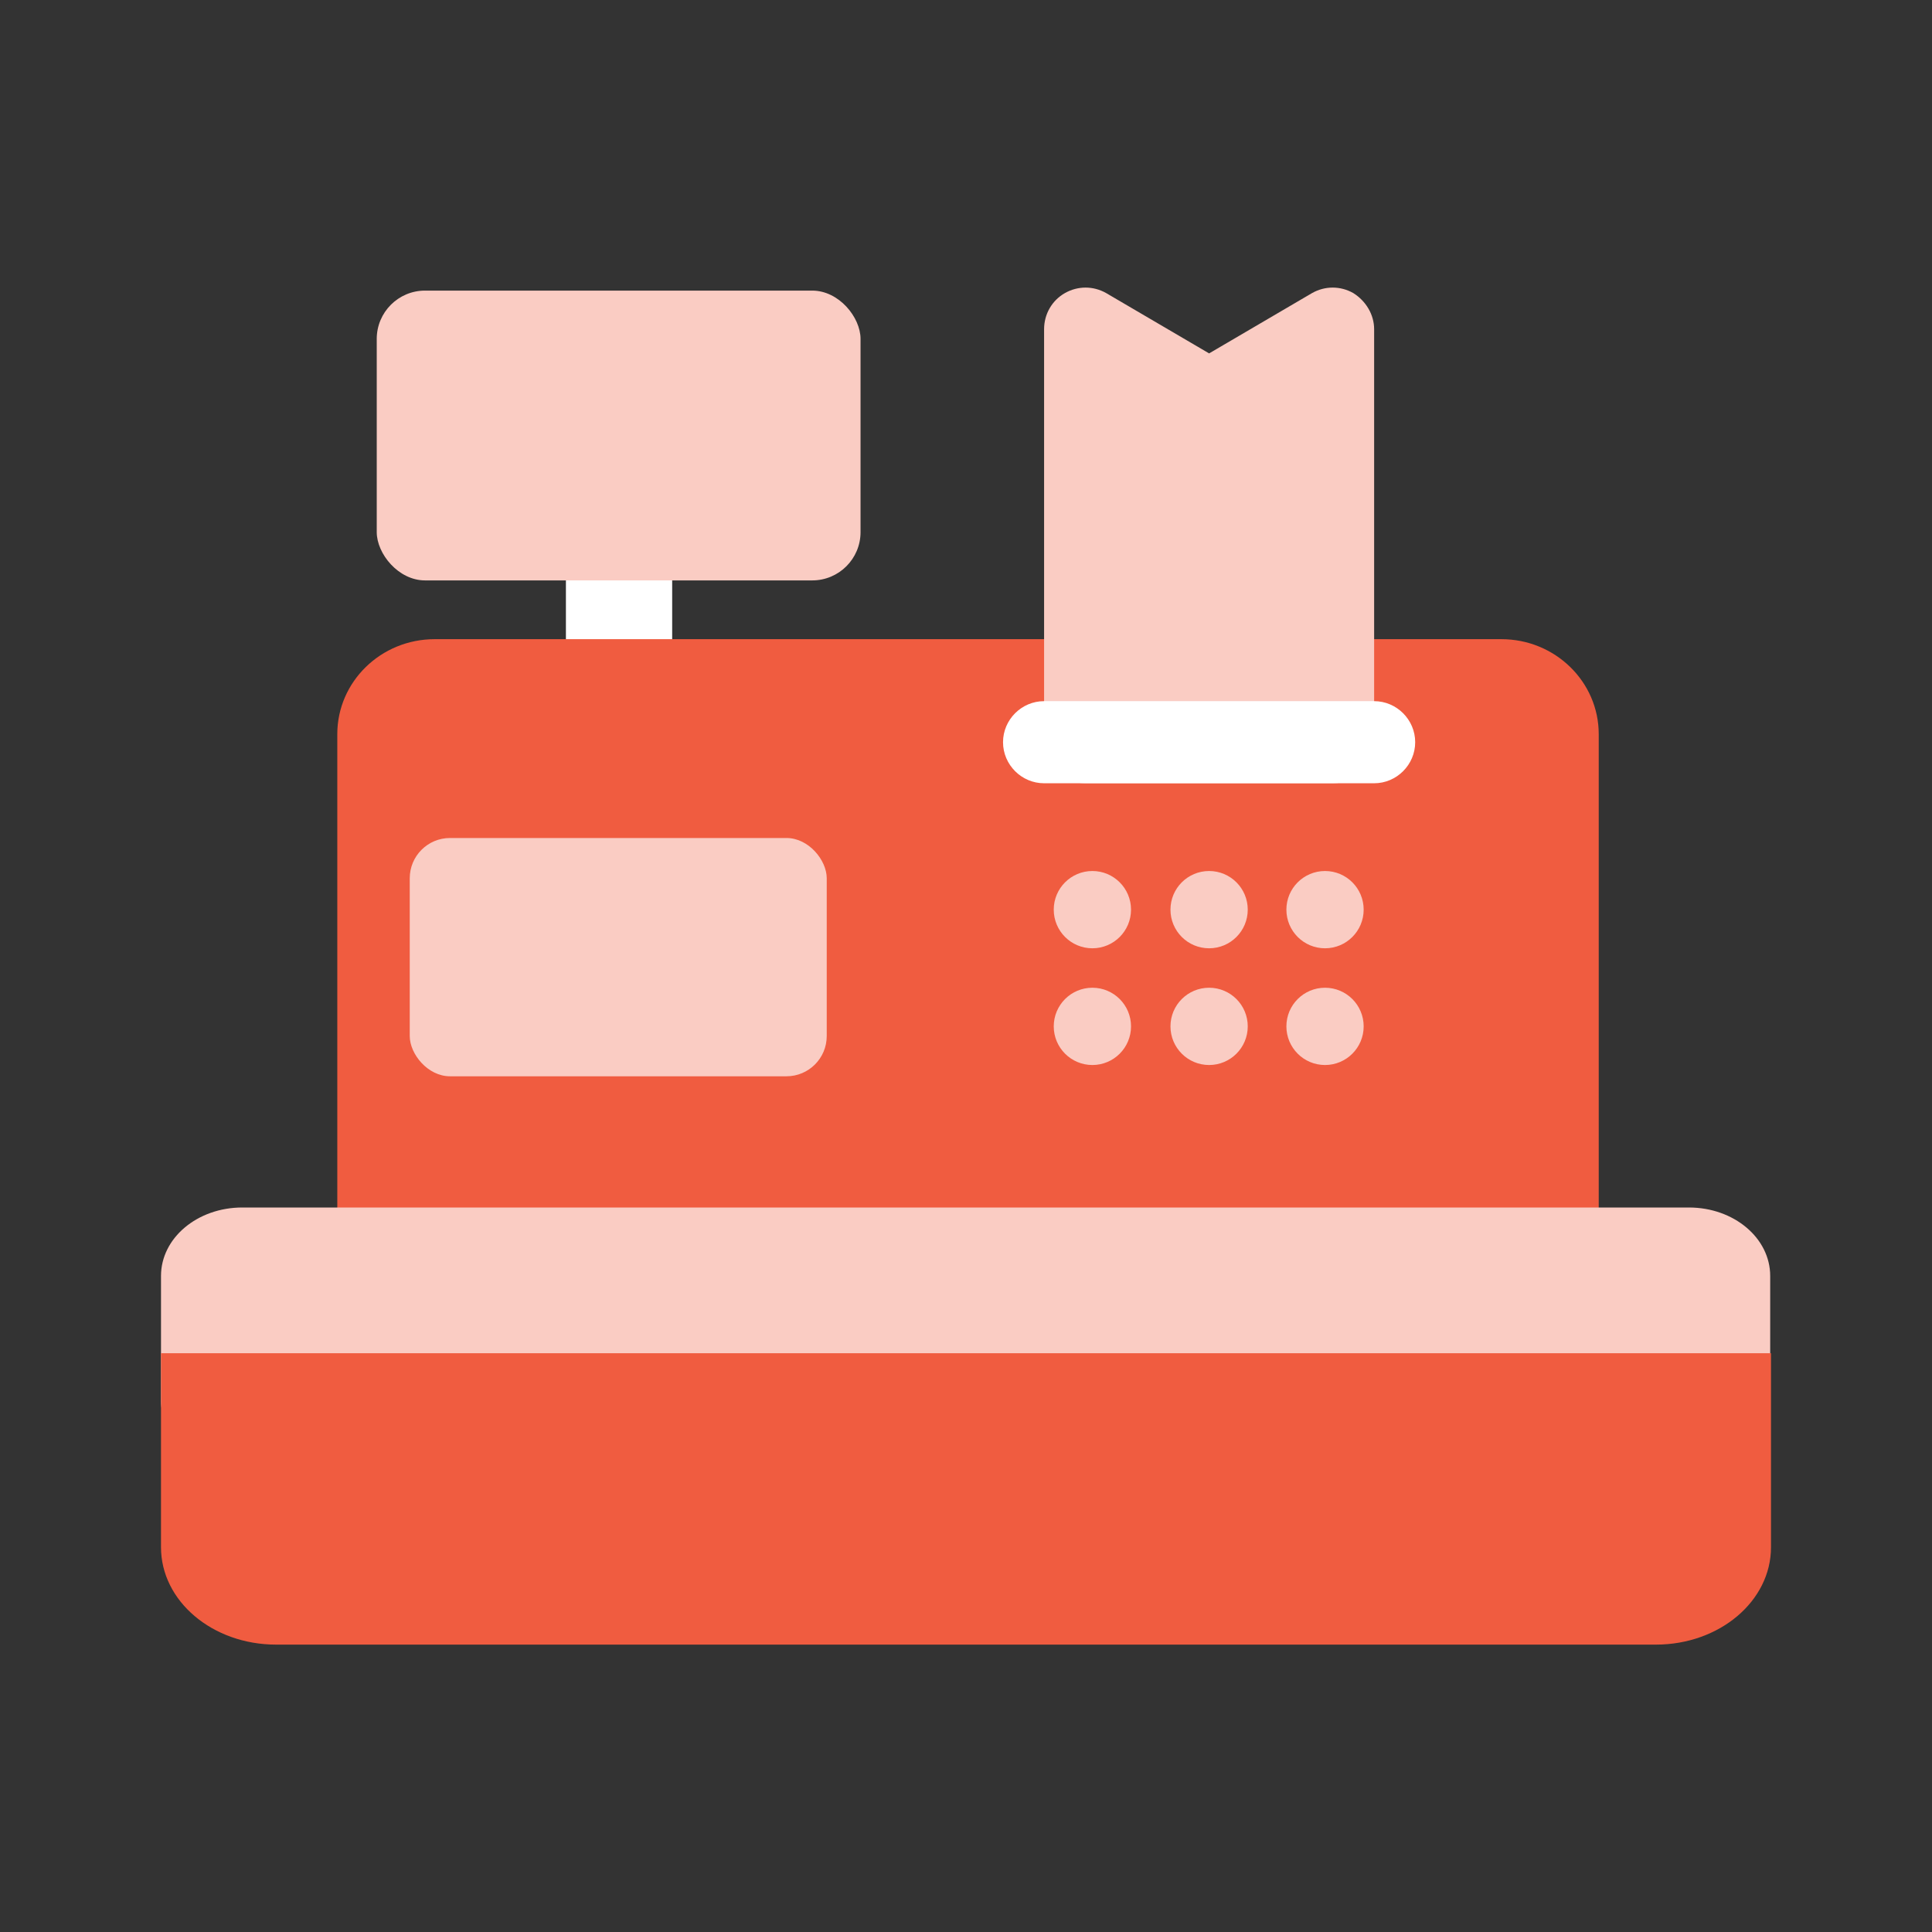 <?xml version="1.0" encoding="UTF-8"?>
<svg id="Layer_1" data-name="Layer 1" xmlns="http://www.w3.org/2000/svg" viewBox="0 0 24 24">
  <rect x="0" y="0" width="24" height="24" fill="#333333" stroke="none"/>
  <defs>
    <style>
      .cls-1 {
        fill: #faccc3;
      }

      .cls-1, .cls-2, .cls-3 {
        stroke-width: 0px;
      }

      .cls-2 {
        fill: #fff;
      }

      .cls-3 {
        fill: #f05c40;
      }
    </style>
  </defs>
  <g id="_03_cash_register" data-name=" 03 cash register">
    <rect class="cls-2" x="7.03" y="6.74" width="1.32" height="1.87"/>
    <path class="cls-3" d="m18.66,7.94H5.4c-.67,0-1.21.53-1.21,1.18v6.49c0,.33.27.59.6.59h14.47c.33,0,.6-.26.6-.59v-6.49c0-.65-.54-1.18-1.21-1.18Z"/>
    <rect class="cls-1" x="4.68" y="3.61" width="6.01" height="3.6" rx=".6" ry=".6"/>
    <g>
      <circle class="cls-1" cx="13.57" cy="11.3" r=".48"/>
      <circle class="cls-1" cx="15.02" cy="11.3" r=".48"/>
      <circle class="cls-1" cx="16.46" cy="11.3" r=".48"/>
      <circle class="cls-1" cx="13.57" cy="12.75" r=".48"/>
      <circle class="cls-1" cx="15.02" cy="12.75" r=".48"/>
      <circle class="cls-1" cx="16.46" cy="12.75" r=".48"/>
    </g>
    <g>
      <path class="cls-1" d="m20.99,15H3.01c-.56,0-1.01.38-1.01.85v1.56c0,.33.32.6.71.6h18.57c.39,0,.71-.27.71-.6v-1.56c0-.47-.45-.85-1.01-.85Z"/>
      <path class="cls-3" d="m22,16.81H2v2.41c0,.67.64,1.21,1.43,1.21h17.14c.79,0,1.43-.54,1.43-1.21v-2.41Z"/>
    </g>
    <g>
      <path class="cls-1" d="m16.81,3.64c-.16-.09-.35-.09-.51,0l-1.28.75-1.28-.75c-.16-.09-.35-.09-.51,0-.16.09-.26.26-.26.45v5.13c0,.28.23.51.51.51h3.08c.28,0,.51-.23.51-.51v-5.13c0-.18-.1-.35-.26-.45Z"/>
      <path class="cls-2" d="m17.07,9.73h-4.1c-.28,0-.51-.23-.51-.51s.23-.51.51-.51h4.1c.28,0,.51.23.51.51s-.23.51-.51.51Z"/>
    </g>
    <rect class="cls-1" x="5.09" y="10.41" width="5.18" height="2.96" rx=".5" ry=".5"/>
  </g>
</svg>